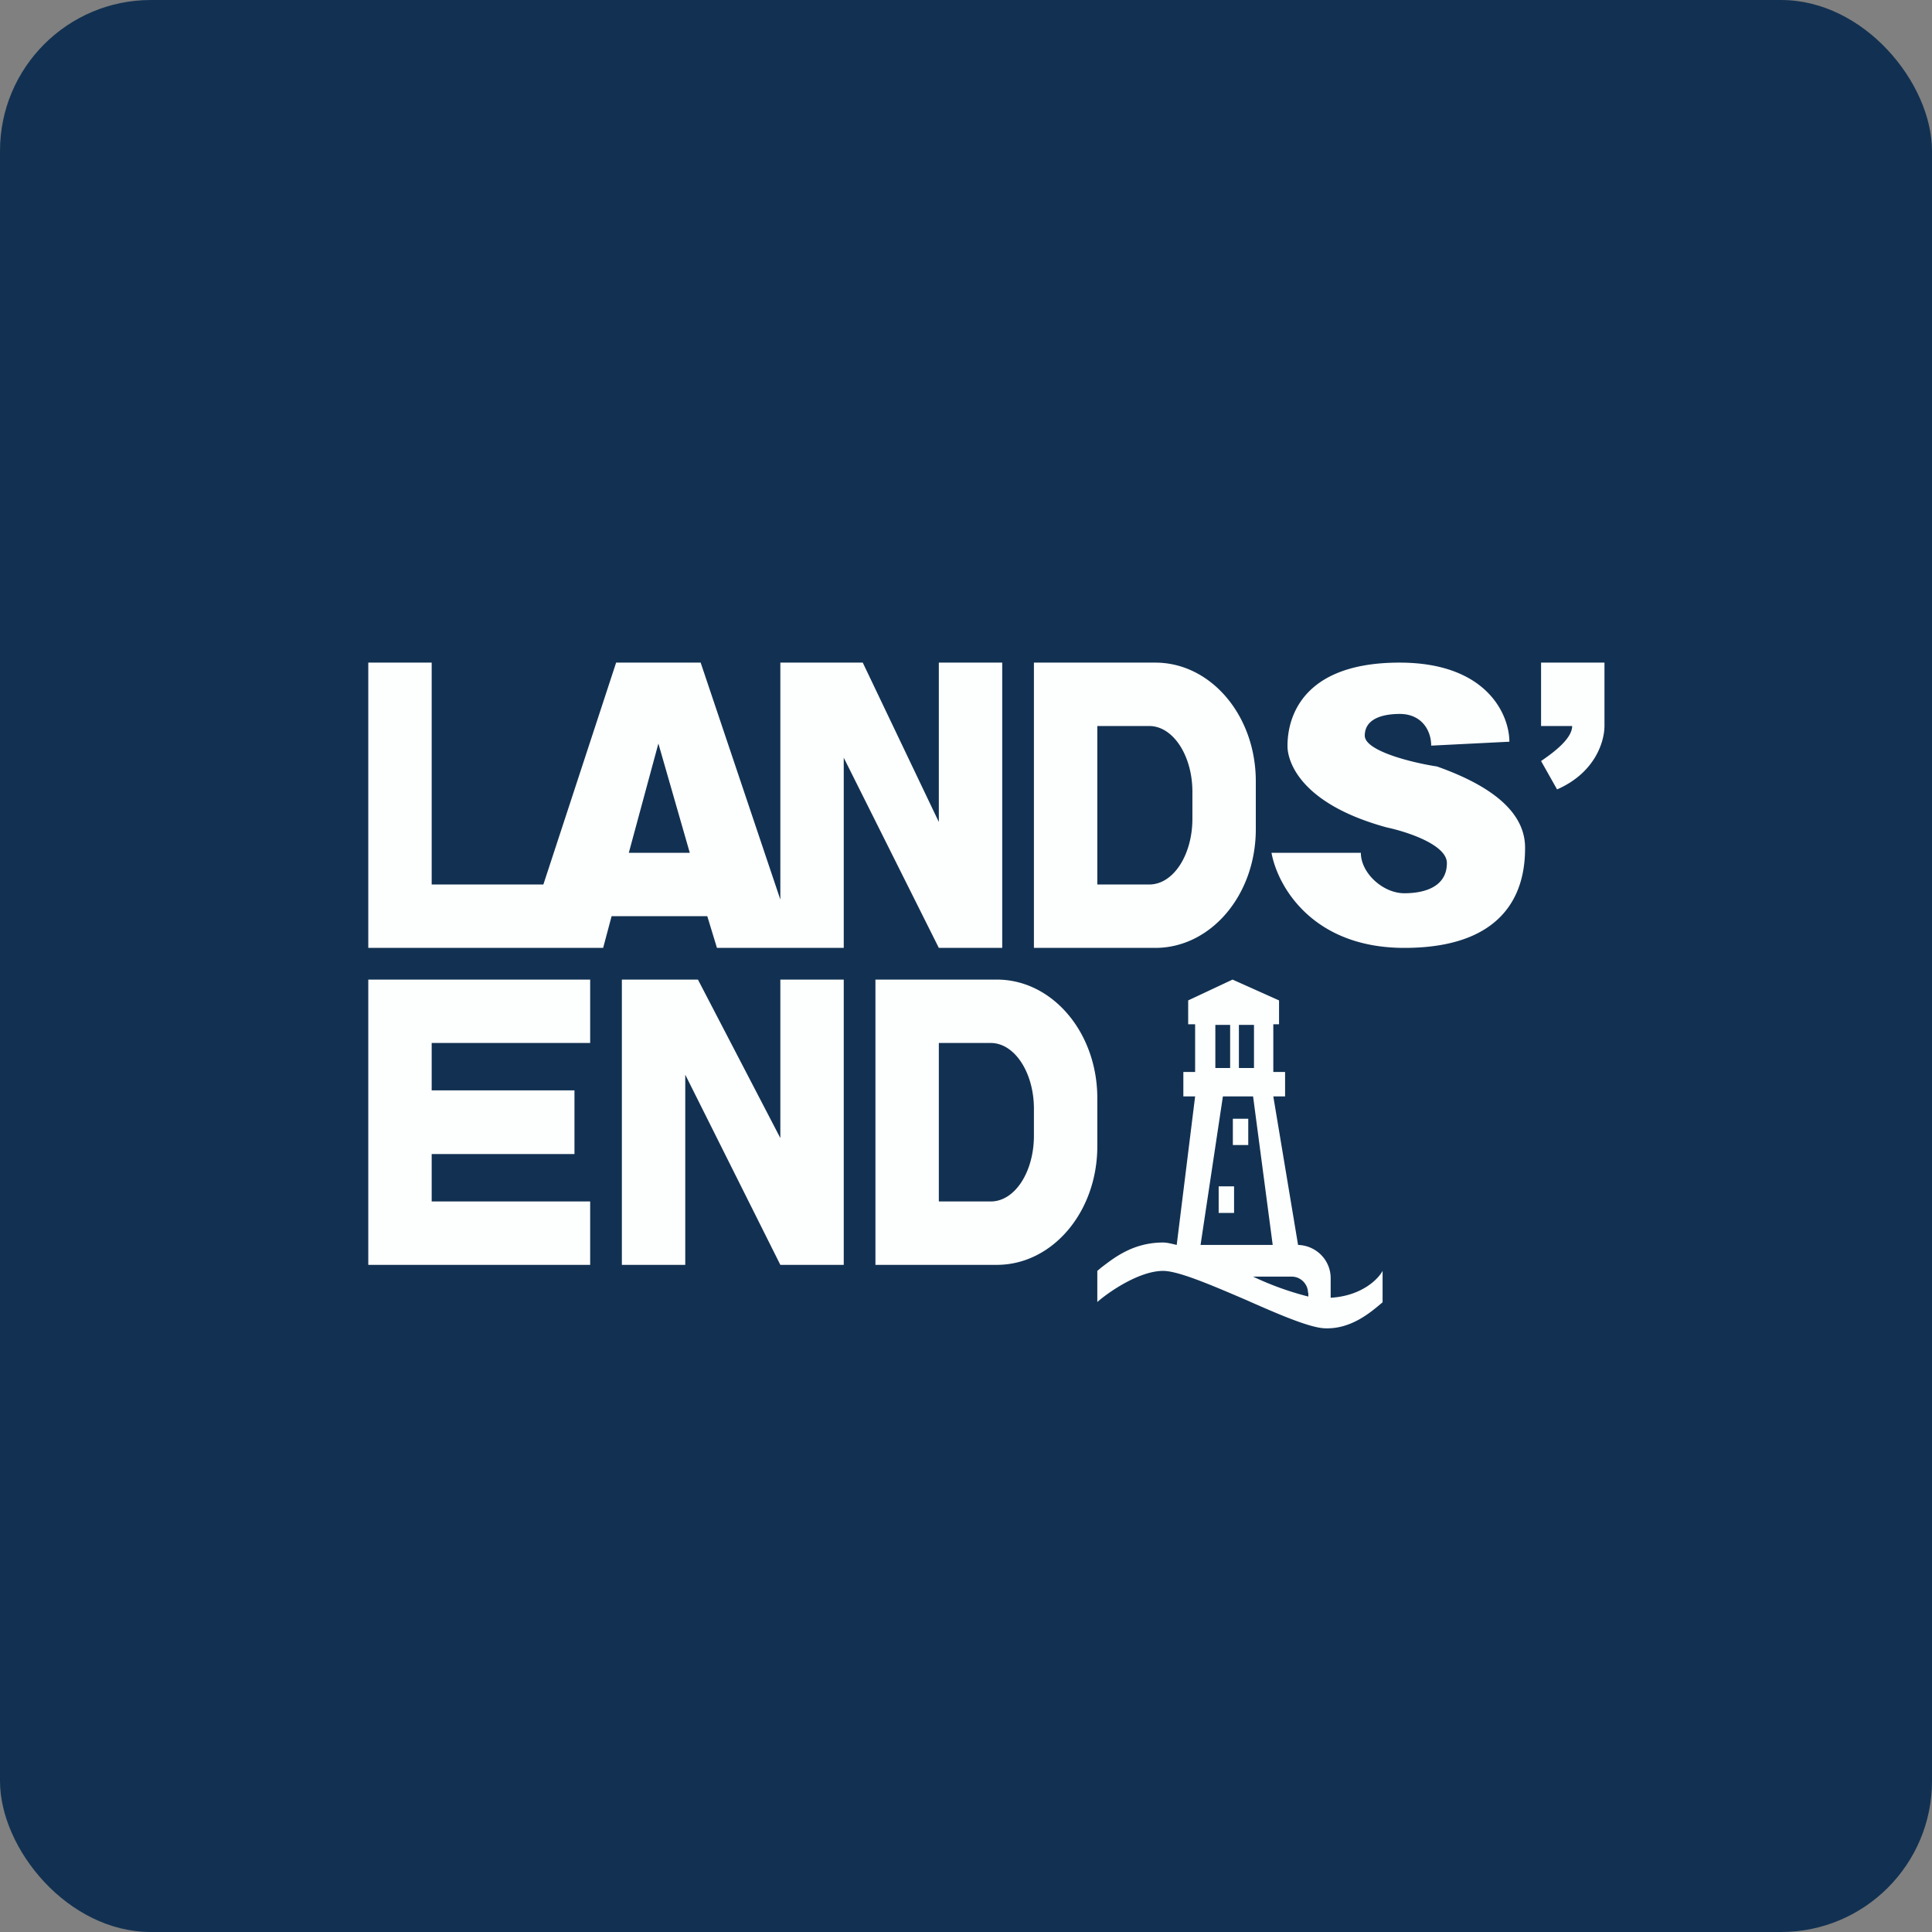 <!-- by FastBull --><svg xmlns="http://www.w3.org/2000/svg" width="64" height="64" viewBox="0 0 64 64"><rect x="0" y="0" width="64" height="64" fill="#808080" stroke="none"/><rect x="0" y="0" width="64" height="64" rx="5" ry="5" fill="#123152" /><path fill="#123152" d="M 2.75,2 L 61.55,2 L 61.55,60.80 L 2.75,60.80 L 2.75,2" /><path fill-rule="evenodd" d="M 12.20,21.95 L 14.30,21.95 L 14.30,29.30 L 18,29.30 L 20.41,21.95 L 23.21,21.95 L 25.85,29.80 L 25.85,21.95 L 28.58,21.95 L 31.10,27.23 L 31.10,21.95 L 33.20,21.95 L 33.20,31.40 L 31.10,31.40 L 27.95,25.10 L 27.95,31.40 L 23.75,31.40 L 23.43,30.35 L 20.26,30.35 L 19.98,31.40 L 12.20,31.40 L 12.20,21.95 M 20.83,28.25 L 22.85,28.25 L 21.81,24.63 L 20.83,28.25 L 20.83,28.25 M 34.25,21.95 L 38.27,21.95 C 40.11,21.95 41.60,23.70 41.60,25.88 L 41.60,27.47 C 41.60,29.65 40.11,31.40 38.27,31.40 L 34.25,31.40 L 34.25,21.95 M 36.35,24.05 L 38.07,24.05 C 38.86,24.05 39.50,25.03 39.50,26.23 L 39.50,27.12 C 39.50,28.32 38.87,29.30 38.07,29.30 L 36.35,29.30 L 36.35,24.05 M 50,24.57 C 50,23.70 49.28,21.95 46.36,21.95 C 42.71,21.95 42.65,24.28 42.65,24.72 C 42.65,25.17 43.01,26.61 45.94,27.41 C 46.60,27.55 47.93,27.98 47.93,28.59 C 47.93,29.35 47.24,29.59 46.52,29.59 C 45.81,29.59 45.08,28.92 45.08,28.25 L 42.12,28.25 C 42.32,29.35 43.47,31.40 46.52,31.40 C 50.34,31.40 50.52,28.97 50.52,28.08 C 50.52,27.19 49.89,26.20 47.60,25.39 C 46.80,25.27 45.21,24.88 45.21,24.37 C 45.21,23.71 46.02,23.65 46.37,23.65 C 47.08,23.65 47.41,24.18 47.41,24.70 L 50,24.57 M 51.05,21.95 L 51.05,24.05 L 52.08,24.05 C 52.08,24.49 51.40,24.97 51.05,25.21 L 51.58,26.15 C 52.86,25.59 53.15,24.54 53.15,24.05 L 53.15,21.95 L 51.05,21.95 M 12.20,41.90 L 12.20,32.45 L 19.55,32.45 L 19.55,34.55 L 14.30,34.55 L 14.30,36.12 L 19.03,36.12 L 19.03,38.23 L 14.30,38.23 L 14.30,39.80 L 19.55,39.80 L 19.55,41.90 L 12.20,41.90 M 20.60,32.45 L 20.60,41.90 L 22.70,41.90 L 22.70,35.60 L 25.85,41.90 L 27.95,41.90 L 27.95,32.45 L 25.85,32.45 L 25.85,37.70 L 23.12,32.45 L 20.60,32.45 M 29,32.45 L 33.02,32.45 C 34.86,32.45 36.35,34.20 36.35,36.38 L 36.35,37.97 C 36.35,40.15 34.86,41.90 33.02,41.90 L 29,41.90 L 29,32.45 L 29,32.45 M 31.10,34.55 L 32.82,34.55 C 33.61,34.55 34.25,35.53 34.25,36.73 L 34.25,37.62 C 34.25,38.82 33.62,39.80 32.82,39.80 L 31.10,39.80 L 31.10,34.55 M 39.76,41.24 L 42.16,41.24 L 41.51,36.32 L 40.51,36.32 L 39.77,41.24 L 39.76,41.24 M 43,41.24 C 43.61,41.26 44.08,41.75 44.08,42.34 L 44.08,42.99 C 45.10,42.93 45.65,42.38 45.80,42.10 L 45.80,43.14 C 45.43,43.45 44.76,44.05 43.86,44 C 43.35,43.97 42.31,43.52 41.25,43.05 C 40.15,42.58 39.04,42.10 38.53,42.10 C 37.75,42.10 36.75,42.78 36.35,43.13 L 36.35,42.10 L 36.48,41.99 C 36.89,41.68 37.52,41.16 38.53,41.16 C 38.66,41.16 38.81,41.20 38.98,41.24 L 39.59,36.32 L 39.20,36.32 L 39.20,35.51 L 39.59,35.51 L 39.59,33.93 L 39.36,33.93 L 39.36,33.14 L 40.83,32.45 L 42.37,33.14 L 42.37,33.93 L 42.18,33.93 L 42.18,35.51 L 42.57,35.51 L 42.57,36.32 L 42.18,36.32 L 43,41.24 L 43,41.24 M 40.75,33.95 L 40.26,33.95 L 40.26,35.38 L 40.75,35.38 L 40.75,33.95 M 41.54,33.95 L 41.04,33.95 L 41.04,35.38 L 41.54,35.38 L 41.54,33.95 M 41.35,37.06 L 40.84,37.06 L 40.84,37.93 L 41.35,37.93 L 41.35,37.06 M 40.37,39.30 L 40.88,39.30 L 40.88,40.18 L 40.37,40.18 L 40.37,39.30 M 43.34,42.82 L 43.34,42.95 A 10,10 0 0,1 41.51,42.29 L 42.79,42.29 C 43.09,42.29 43.33,42.54 43.33,42.83 L 43.34,42.82" fill="#fdfffe" /></svg>